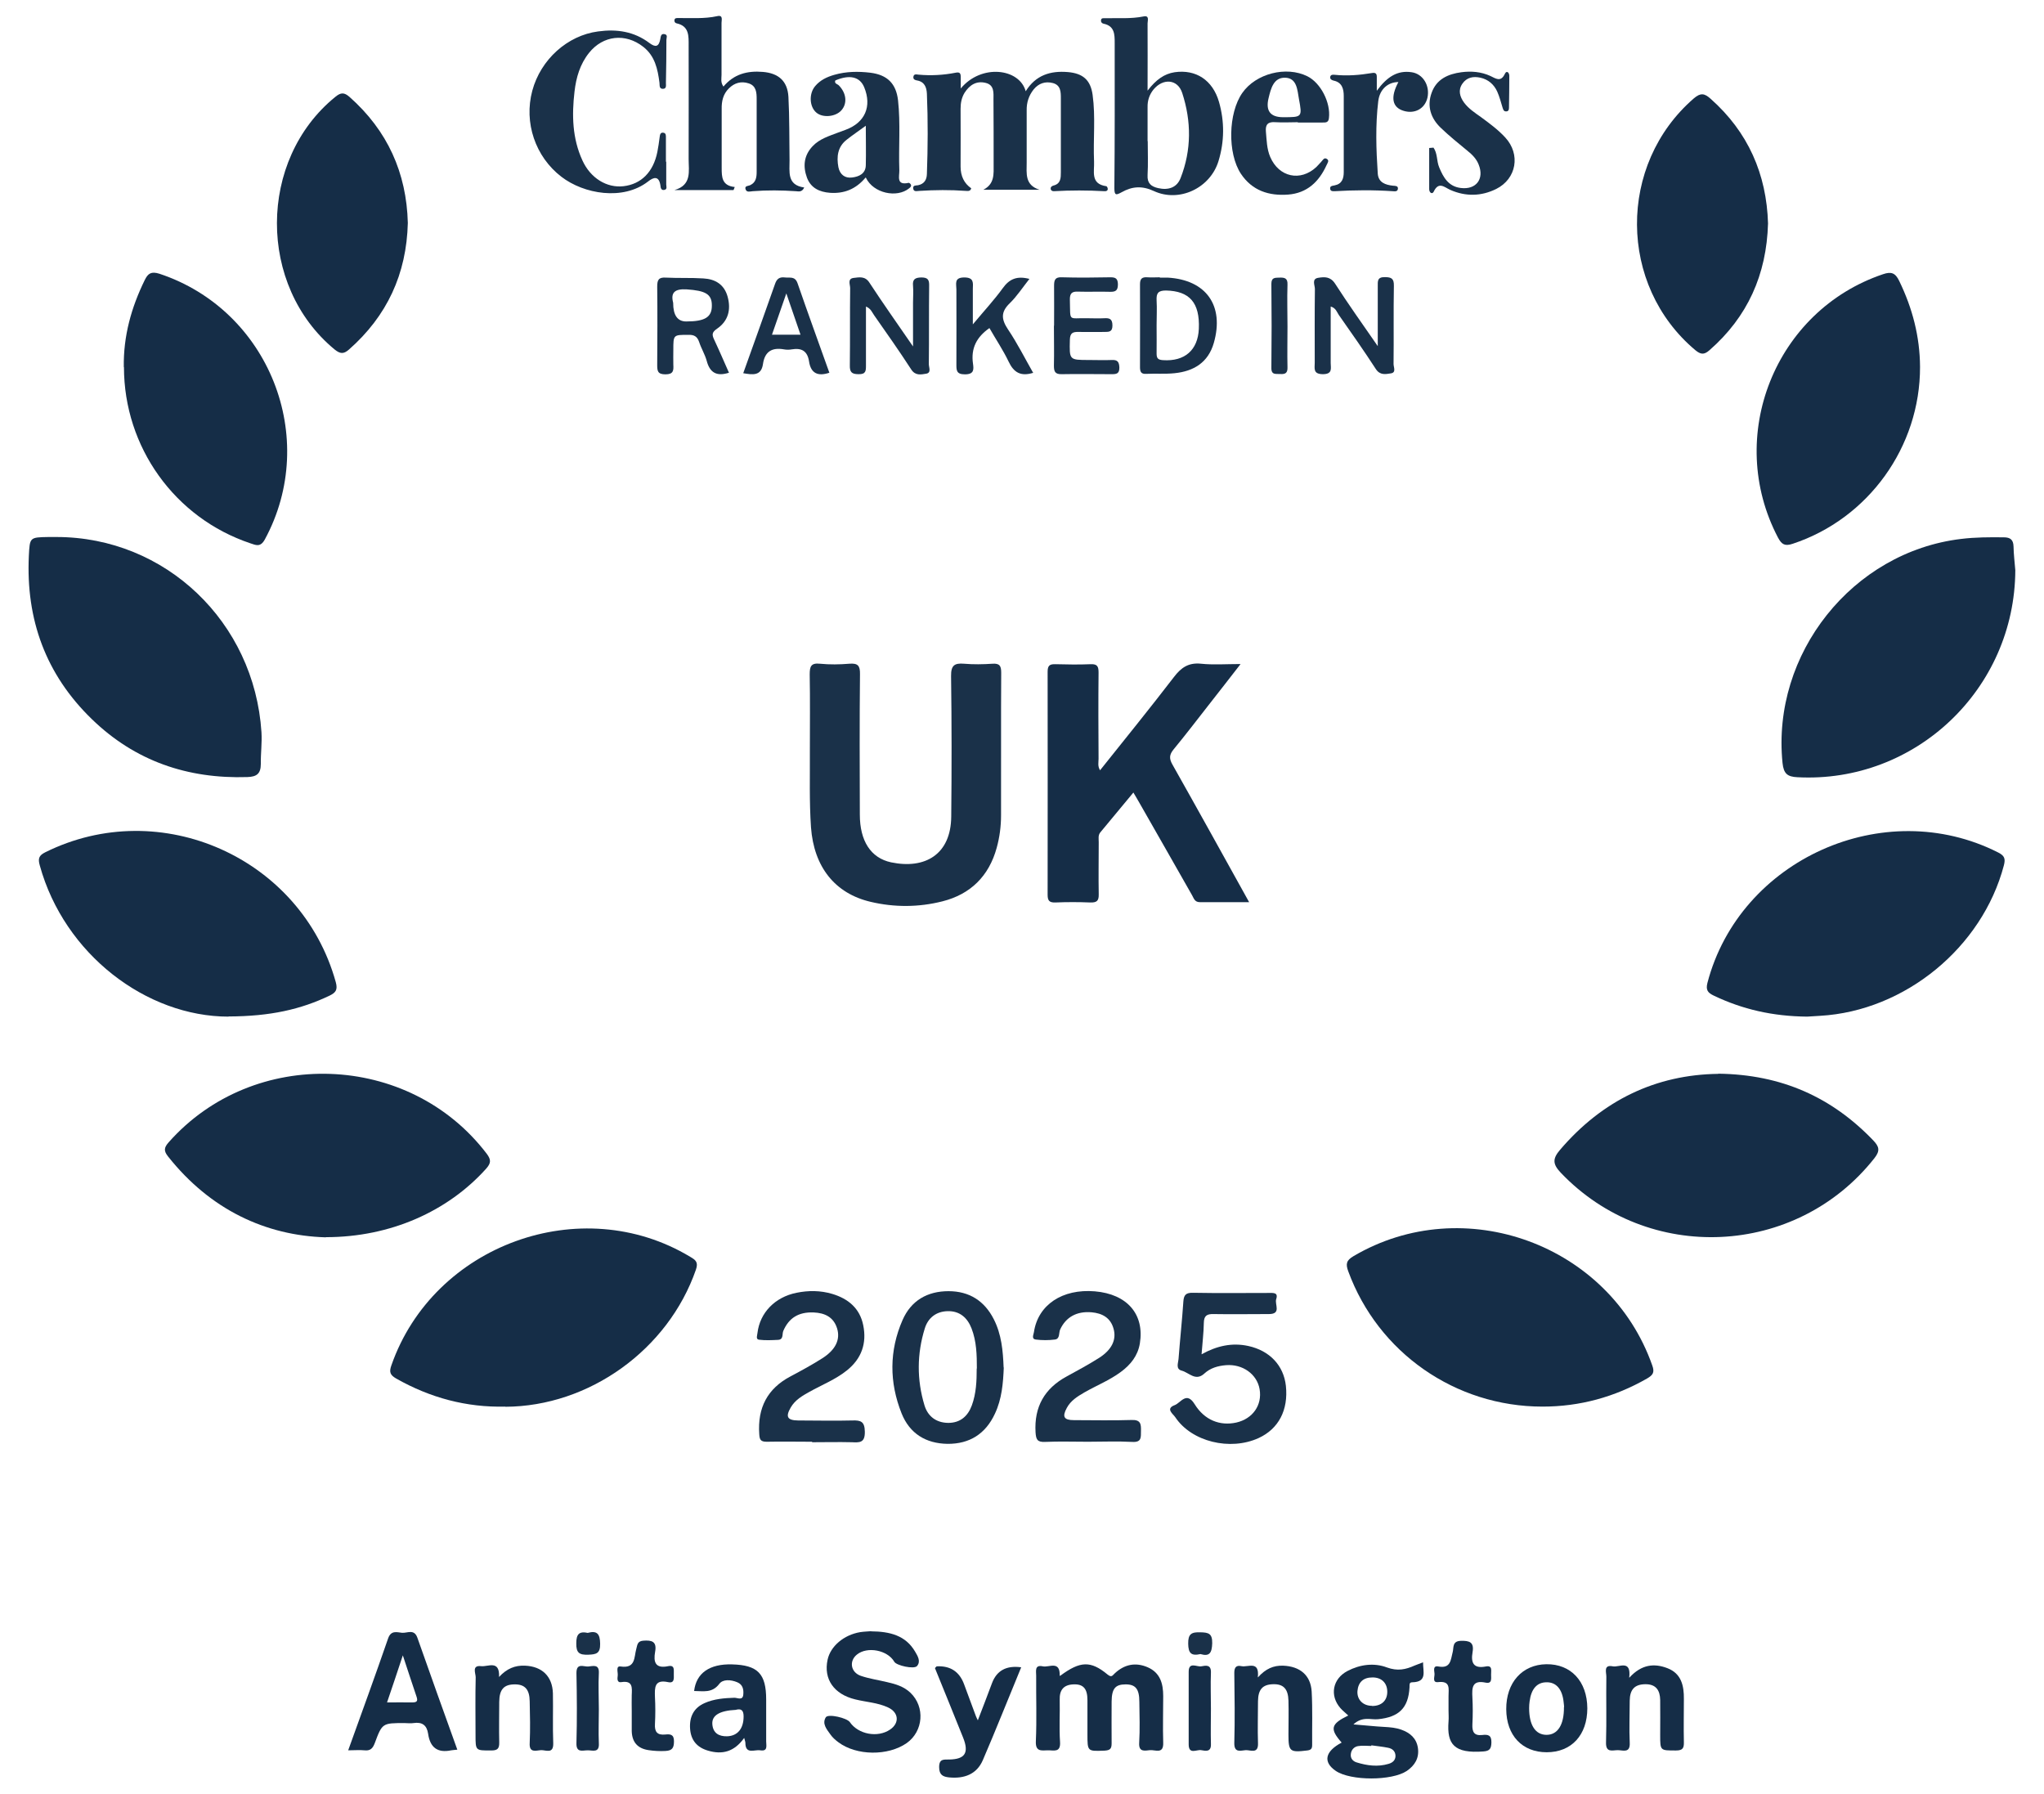 <?xml version="1.0" encoding="UTF-8"?>
<svg id="Layer_2" data-name="Layer 2" xmlns="http://www.w3.org/2000/svg" viewBox="0 0 126.8 111.3">
  <defs>
    <style>
      .cls-1 {
        fill: #152d47;
      }

      .cls-1, .cls-2 {
        stroke-width: 0px;
      }

      .cls-2 {
        fill: #1a3149;
      }
    </style>
  </defs>
  <path class="cls-1" d="M3.5,33.31c6.76,0,12.28,5.27,12.72,12.11.04.66-.05,1.31-.04,1.96,0,.62-.26.8-.83.82-3.71.12-6.97-.99-9.65-3.59-2.86-2.77-4.1-6.18-3.91-10.14.06-1.14.05-1.14,1.21-1.16.16,0,.33,0,.49,0Z"/>
  <path class="cls-1" d="M125.02,35.37c-.03,7.37-6.2,13.23-13.52,12.84-.62-.03-.85-.22-.92-.88-.69-6.77,4.33-13.09,11.07-13.9.89-.11,1.77-.11,2.66-.1.4,0,.59.15.6.57.01.49.07.98.11,1.47Z"/>
  <path class="cls-1" d="M31.35,87.25c-2.42.06-4.67-.55-6.77-1.74-.38-.22-.45-.4-.3-.82,2.61-7.48,11.77-10.81,18.54-6.73.32.19.52.32.35.8-1.72,4.95-6.61,8.48-11.83,8.5Z"/>
  <path class="cls-1" d="M106.6,66.6c3.92.05,7.04,1.46,9.61,4.14.36.38.44.63.07,1.1-4.85,6.15-14.05,6.58-19.46.9-.51-.54-.51-.87-.04-1.42,2.63-3.08,5.95-4.66,9.81-4.71Z"/>
  <path class="cls-1" d="M20.21,76.75c-3.74-.11-7.17-1.72-9.78-5.01-.28-.35-.26-.55.03-.88,5.26-5.95,14.92-5.61,19.73.7.28.37.28.58-.03.93-2.37,2.64-5.93,4.25-9.94,4.25Z"/>
  <path class="cls-1" d="M95.69,87.25c-5.41,0-10.2-3.35-12.05-8.39-.17-.46-.12-.68.32-.94,6.85-4.04,15.9-.73,18.54,6.78.16.44.03.6-.33.81-2.01,1.15-4.17,1.74-6.48,1.74Z"/>
  <path class="cls-1" d="M112.11,63.06c-2.14-.02-4.01-.45-5.79-1.3-.38-.18-.51-.35-.4-.79,2-7.66,10.96-11.68,18.04-8.09.39.2.46.38.35.8-1.34,5.09-6.14,9.03-11.4,9.33-.33.02-.65.04-.8.05Z"/>
  <path class="cls-1" d="M14.18,63.06c-5.1,0-10.19-3.87-11.71-9.37-.12-.42-.07-.62.33-.82,7.16-3.56,15.89.34,18.03,8.05.13.48,0,.65-.39.84-1.78.85-3.66,1.28-6.26,1.29Z"/>
  <path class="cls-1" d="M7.68,22.77c-.03-1.91.46-3.69,1.3-5.4.2-.41.4-.55.91-.39,6.8,2.25,9.95,10.19,6.54,16.48-.28.51-.56.35-.9.24-4.69-1.57-7.84-5.97-7.84-10.93Z"/>
  <path class="cls-1" d="M119.11,22.76c.01,4.96-3.21,9.42-7.9,10.97-.48.16-.68.05-.91-.38-3.3-6.28-.19-14.08,6.51-16.34.52-.18.77-.08,1.01.42.82,1.69,1.28,3.45,1.29,5.33Z"/>
  <path class="cls-1" d="M68.25,47.77c1.55-1.94,3.09-3.84,4.58-5.78.45-.59.91-.9,1.68-.82.76.08,1.53.02,2.45.02-.71.91-1.34,1.73-1.98,2.54-.72.92-1.43,1.85-2.18,2.76-.26.32-.28.56-.07.93,1.58,2.8,3.14,5.62,4.76,8.54-1.08,0-2.07,0-3.06,0-.32,0-.37-.24-.48-.43-1.09-1.91-2.17-3.82-3.26-5.72-.11-.2-.23-.39-.38-.65-.72.86-1.38,1.67-2.05,2.47-.15.18-.1.4-.1.61,0,1.08-.02,2.16,0,3.23.01.41-.12.52-.52.51-.73-.03-1.45-.03-2.18,0-.38.01-.47-.13-.47-.48,0-4.61.01-9.23,0-13.84,0-.39.14-.47.49-.46.73.02,1.45.03,2.18,0,.43-.02.49.16.49.53-.02,1.78-.01,3.56,0,5.34,0,.22-.07.46.1.72Z"/>
  <path class="cls-2" d="M50.24,46.72c0-1.78.02-3.33-.01-4.88,0-.49.07-.73.64-.67.6.06,1.22.05,1.82,0,.52-.04.67.11.66.65-.03,2.9-.02,5.81-.01,8.71,0,1.62.67,2.69,1.94,2.96,2.11.44,3.71-.49,3.73-2.84.03-2.9.03-5.81-.01-8.71-.01-.67.21-.82.81-.77.58.05,1.17.04,1.76,0,.45-.03.54.14.54.56-.02,2.95,0,5.9-.01,8.85,0,.68-.09,1.36-.27,2.01-.48,1.75-1.62,2.88-3.37,3.32-1.47.37-2.97.38-4.45.03-2.22-.52-3.52-2.17-3.7-4.62-.11-1.61-.06-3.23-.07-4.61Z"/>
  <path class="cls-1" d="M25.3,13.83c-.08,3.17-1.29,5.77-3.65,7.85-.34.3-.55.27-.89,0-4.79-3.95-4.77-11.76.04-15.67.34-.28.55-.29.88,0,2.36,2.09,3.54,4.71,3.62,7.82Z"/>
  <path class="cls-1" d="M109.68,13.86c-.09,3.18-1.27,5.8-3.64,7.87-.34.3-.55.25-.87-.01-4.79-4.02-4.83-11.52-.09-15.62.42-.36.66-.31,1.03.02,2.34,2.07,3.48,4.69,3.57,7.74Z"/>
  <path class="cls-2" d="M59.6,5.49c1.27-1.54,3.64-1.26,4.03.17.62-1,1.53-1.28,2.61-1.19.93.08,1.41.48,1.54,1.41.19,1.37.03,2.76.09,4.14.03.61-.24,1.39.76,1.53.04,0,.09.11.09.17,0,.11-.1.15-.2.14-1.05-.06-2.1-.06-3.15,0-.11,0-.19-.06-.19-.16-.01-.1.07-.16.17-.19.46-.11.46-.48.46-.83,0-1.52,0-3.04,0-4.57,0-.4,0-.83-.5-.96-.47-.12-.88.02-1.19.4-.3.38-.44.81-.43,1.3,0,1.08,0,2.15,0,3.23,0,.67-.13,1.4.8,1.69h-3.49c.71-.36.64-.98.64-1.59,0-1.33,0-2.67-.01-4,0-.4.07-.91-.49-1.04-.57-.14-.99.13-1.3.61-.19.31-.25.64-.25,1,.01,1.19,0,2.39,0,3.58q0,.89.66,1.35c-.05.19-.2.17-.34.16-.96-.07-1.92-.06-2.87,0-.14,0-.37.09-.39-.16-.02-.2.17-.17.3-.19.38-.08.54-.33.55-.7.06-1.66.07-3.32,0-4.98-.02-.4-.15-.74-.61-.82-.12-.02-.24-.06-.23-.21.02-.22.2-.16.32-.15.77.07,1.54.03,2.3-.12.28-.06.32.06.32.28,0,.19,0,.37,0,.67Z"/>
  <path class="cls-1" d="M45.5,11.79h-3.66c1.09-.31.88-1.18.88-1.92,0-2.34.01-4.69,0-7.03,0-.58.05-1.22-.74-1.39-.1-.02-.16-.1-.14-.21.02-.12.12-.12.21-.12.82-.01,1.64.06,2.45-.12.37-.08.26.24.26.42,0,1.08,0,2.16,0,3.23,0,.22-.07.46.12.72.65-.78,1.49-.99,2.44-.91.97.08,1.53.56,1.59,1.54.07,1.31.05,2.62.07,3.93.01.72-.18,1.55.91,1.7-.14.31-.35.24-.52.23-.89-.06-1.78-.07-2.67,0-.15.01-.37.09-.44-.1-.1-.25.16-.21.29-.28.35-.17.39-.49.39-.83,0-1.5,0-3,0-4.5,0-.4-.02-.83-.5-.98-.46-.15-.88-.03-1.22.31-.36.35-.46.8-.45,1.28,0,1.22,0,2.44,0,3.66,0,.56.01,1.1.81,1.18l-.07.18Z"/>
  <path class="cls-2" d="M71.2,5.61c.52-.67,1.02-1.03,1.67-1.13,1.32-.19,2.36.49,2.75,1.84.35,1.22.34,2.46-.03,3.67-.51,1.68-2.44,2.59-4.01,1.86-.73-.34-1.35-.29-1.99.07-.35.19-.46.22-.46-.26.03-3,.02-6,.02-8.99,0-.53,0-1.06-.69-1.2-.1-.02-.17-.1-.16-.2.01-.17.15-.14.26-.14.79-.02,1.59.05,2.38-.11.38-.08.25.26.25.43.01,1.31,0,2.62,0,4.17ZM71.2,8.76c0,.7.03,1.4-.01,2.1-.03.51.22.71.66.81.63.14,1.16-.03,1.39-.63.68-1.74.67-3.52.1-5.27-.28-.87-1.19-.93-1.78-.22-.26.32-.38.69-.37,1.1,0,.7,0,1.4,0,2.1Z"/>
  <path class="cls-2" d="M74.55,84c.94-.52,1.88-.73,2.89-.51,1.32.29,2.19,1.2,2.33,2.47.16,1.5-.45,2.67-1.69,3.24-1.77.81-4.16.23-5.17-1.29-.13-.2-.63-.53-.04-.75.38-.14.73-.88,1.24-.06.61.99,1.57,1.36,2.58,1.14,1.02-.23,1.62-1.08,1.45-2.07-.16-.93-1.05-1.57-2.08-1.49-.5.04-.97.17-1.35.52-.54.5-.95-.06-1.4-.18-.39-.1-.22-.47-.2-.72.09-1.19.22-2.38.3-3.57.03-.41.16-.55.6-.54,1.57.03,3.14.01,4.71.01.26,0,.59-.04.45.38-.11.32.34.93-.45.93-1.15,0-2.3.02-3.44,0-.42-.01-.59.11-.6.54-.01.63-.09,1.25-.14,1.95Z"/>
  <path class="cls-2" d="M62.27,84.82c-.04.98-.12,1.96-.55,2.87-.58,1.25-1.57,1.88-2.94,1.87-1.35-.02-2.35-.64-2.85-1.89-.77-1.93-.77-3.89.06-5.79.53-1.21,1.54-1.79,2.85-1.79,1.29,0,2.23.6,2.81,1.74.48.94.57,1.96.61,3ZM60.6,84.89c0-.85-.02-1.69-.33-2.49-.26-.67-.74-1.09-1.49-1.07-.71.02-1.21.42-1.41,1.07-.49,1.58-.5,3.18-.02,4.77.21.69.73,1.08,1.47,1.09.75,0,1.22-.41,1.47-1.09.27-.74.3-1.51.3-2.28Z"/>
  <path class="cls-2" d="M67.49,89.43c-.89,0-1.78-.03-2.67.01-.48.02-.55-.16-.58-.6-.09-1.57.55-2.71,1.93-3.46.68-.37,1.36-.74,2.01-1.15.8-.51,1.09-1.14.9-1.81-.19-.69-.71-.96-1.36-1.02-.94-.08-1.6.31-1.95,1.06-.1.21,0,.59-.33.63-.39.05-.8.05-1.19,0-.28-.04-.13-.31-.11-.46.25-1.69,1.76-2.7,3.78-2.53,2,.17,3.09,1.42,2.79,3.24-.13.76-.57,1.31-1.18,1.76-.7.52-1.51.84-2.26,1.27-.43.25-.85.51-1.09.96-.3.55-.18.76.44.76,1.2,0,2.39.03,3.58-.01.56-.02.59.25.58.67-.01.39.06.73-.55.69-.91-.05-1.83-.01-2.74-.01Z"/>
  <path class="cls-2" d="M50.38,89.43c-.94,0-1.87-.02-2.81,0-.38,0-.45-.12-.47-.48-.11-1.62.5-2.82,1.95-3.58.66-.35,1.32-.71,1.95-1.11.84-.53,1.14-1.17.93-1.86-.22-.71-.77-.96-1.45-.99-.95-.04-1.55.35-1.89,1.15-.08.19.03.53-.32.55-.4.02-.8.04-1.19-.01-.21-.03-.1-.28-.09-.42.15-1.25,1.08-2.22,2.42-2.49.74-.15,1.48-.15,2.22.07,1,.3,1.71.9,1.92,1.94.23,1.12-.1,2.08-1.02,2.81-.7.56-1.54.89-2.31,1.32-.45.25-.9.51-1.17.98-.33.57-.21.79.45.8,1.12,0,2.25.03,3.37,0,.54-.02.77.07.78.7.01.7-.33.67-.81.65-.82-.02-1.64,0-2.46,0Z"/>
  <path class="cls-2" d="M41.33,10.03c0,.47,0,.94,0,1.41,0,.13.08.3-.12.34-.2.04-.23-.14-.24-.27-.09-.62-.42-.53-.77-.25-1.55,1.2-3.98.78-5.38-.3-1.61-1.24-2.33-3.35-1.8-5.33.52-1.94,2.18-3.43,4.08-3.68,1.16-.16,2.24,0,3.19.72.36.27.58.25.67-.24.03-.15.03-.37.28-.31.2.05.1.23.1.35,0,.89-.01,1.78-.03,2.67,0,.15.05.37-.19.37-.24,0-.19-.22-.21-.38-.11-.85-.28-1.66-1.01-2.23-1.1-.86-2.49-.71-3.36.38-.56.7-.8,1.53-.9,2.4-.17,1.46-.14,2.9.49,4.27.5,1.1,1.51,1.72,2.55,1.6,1.1-.13,1.85-.88,2.1-2.13.06-.3.1-.6.14-.9.02-.14.03-.31.22-.29.19.02.17.19.17.33,0,.49,0,.98,0,1.47.01,0,.02,0,.03,0Z"/>
  <path class="cls-2" d="M53.7,11.01c-.61.73-1.34,1.01-2.21.95-.66-.05-1.19-.3-1.43-.94-.26-.71-.19-1.38.35-1.95.43-.46,1.02-.63,1.59-.85.15-.06.31-.11.46-.17,1.2-.44,1.64-1.45,1.15-2.64-.27-.65-.9-.8-1.79-.42-.08.2.13.22.21.3.48.48.55,1.13.16,1.56-.36.4-1.15.47-1.54.14-.44-.36-.48-1.18-.08-1.65.31-.37.73-.57,1.19-.7.73-.21,1.48-.22,2.23-.13,1.05.13,1.6.67,1.72,1.71.16,1.45.03,2.9.08,4.35.01.36-.21.95.58.77.04,0,.12.06.14.12.04.1-.04.16-.11.22-.76.62-2.22.31-2.68-.65ZM53.71,7.8c-.46.34-.84.59-1.19.87-.56.44-.63,1.05-.51,1.7.09.45.4.7.85.64.42-.05.84-.23.85-.76.02-.78,0-1.56,0-2.46Z"/>
  <path class="cls-1" d="M65.78,103.94c1.23-.91,1.88-.94,2.93-.07.25.2.3.06.43-.06.6-.57,1.3-.72,2.06-.39.78.34.96,1.02.96,1.79,0,.96-.03,1.92,0,2.88.03.74-.49.44-.82.47-.32.03-.71.14-.67-.46.05-.84.02-1.69.01-2.53,0-.8-.23-1.09-.85-1.09-.64,0-.86.26-.87,1.06,0,.87-.01,1.73,0,2.6,0,.34-.1.43-.44.45-1.06.04-1.06.06-1.06-1.02,0-.7,0-1.41,0-2.11,0-.72-.26-1.01-.88-.98-.61.03-.86.36-.84.96.02.87-.04,1.74.02,2.6.05.7-.4.52-.76.53-.39.01-.77.1-.74-.56.06-1.36.01-2.72.02-4.07,0-.28-.11-.69.41-.58.38.09,1.08-.39,1.05.59Z"/>
  <path class="cls-1" d="M54.04,101.19c1.16.01,2.14.25,2.73,1.26.15.26.37.59.12.89-.18.22-1.28-.03-1.41-.26-.42-.73-1.68-.97-2.32-.45-.5.4-.39,1.1.24,1.32.53.18,1.09.26,1.63.39.53.12,1.04.27,1.45.66.92.88.8,2.39-.23,3.12-1.16.81-3.12.79-4.24-.05-.19-.14-.37-.3-.5-.49-.22-.31-.53-.66-.28-1.06.15-.23,1.31.04,1.49.3.52.76,1.73.99,2.5.46.59-.4.54-1.06-.13-1.37-.64-.3-1.36-.33-2.04-.5-1.32-.32-1.97-1.26-1.71-2.46.18-.84,1.01-1.54,2.02-1.71.25-.04.51-.04.69-.06Z"/>
  <path class="cls-1" d="M83.93,106.96c.78.06,1.37.13,1.97.16.35.02.7.05,1.03.17.54.19.94.53,1.03,1.13.09.62-.18,1.08-.69,1.43-.93.62-3.48.62-4.4,0-.81-.55-.68-1.21.36-1.76-.75-.85-.68-1.15.41-1.68-.17-.16-.35-.3-.49-.46-.68-.78-.48-1.82.44-2.3.78-.41,1.66-.52,2.45-.22.66.24,1.16.13,1.72-.12.15-.06.3-.12.52-.2-.01.57.28,1.22-.67,1.24-.21,0-.16.17-.17.31-.07,1.29-.66,1.85-1.95,1.98-.46.05-.98-.21-1.56.35ZM85.07,108.26s0,.03,0,.04c-.28,0-.56-.04-.83.01-.23.04-.41.22-.44.48-.04.28.13.46.36.53.65.2,1.31.29,1.98.09.24-.07.42-.21.43-.48,0-.3-.19-.47-.47-.52-.34-.07-.69-.1-1.03-.15ZM85.12,105.82c.58,0,.94-.33.94-.88,0-.55-.36-.9-.93-.89-.55,0-.87.29-.92.84-.04.53.34.92.9.92Z"/>
  <path class="cls-2" d="M80.53,7.58c-.47,0-.94.03-1.4,0-.47-.04-.64.14-.6.58.05.53.05,1.07.27,1.58.54,1.25,1.87,1.54,2.86.62.1-.1.19-.21.29-.31.11-.11.19-.32.38-.18.14.1.02.25-.04.38-.47,1.03-1.21,1.73-2.38,1.82-1.19.09-2.23-.24-2.93-1.29-.84-1.27-.79-3.77.09-5.02.84-1.2,2.72-1.68,4.03-1.03.83.41,1.46,1.64,1.34,2.6-.03.28-.2.27-.39.27-.52,0-1.03,0-1.55,0ZM79.6,7.27c1.18,0,1.19,0,.98-1.13-.1-.56-.12-1.31-.87-1.32-.7-.01-.87.67-1.01,1.25q-.3,1.2.9,1.2Z"/>
  <path class="cls-2" d="M88.91,9.14c.28.36.2.84.37,1.24.26.63.58,1.19,1.34,1.28.95.12,1.47-.56,1.11-1.45-.14-.36-.4-.62-.7-.86-.56-.46-1.13-.92-1.65-1.42-.62-.59-.87-1.34-.57-2.17.3-.85,1.02-1.17,1.85-1.28.61-.08,1.22-.03,1.79.23.33.15.65.42.91-.14.1-.21.27-.08.27.14,0,.66-.01,1.31-.02,1.97,0,.12-.03.24-.19.23-.14,0-.17-.12-.21-.24-.1-.33-.19-.68-.33-.99-.2-.44-.55-.75-1.04-.86-.45-.1-.85-.02-1.12.37-.28.4-.16.81.1,1.17.28.38.68.64,1.06.91.53.39,1.06.78,1.5,1.26.96,1.04.7,2.56-.56,3.19-.93.46-1.89.48-2.85.06-.36-.16-.72-.55-1.03.11-.09.18-.28.07-.28-.16,0-.85,0-1.7,0-2.55.08,0,.17-.02.25-.02Z"/>
  <path class="cls-1" d="M21.6,108.57c.86-2.39,1.69-4.66,2.48-6.95.18-.51.55-.37.86-.34.32.03.75-.26.95.3.81,2.31,1.64,4.61,2.48,6.95-.16.02-.27.02-.38.04-.85.18-1.31-.18-1.43-1.02-.08-.54-.37-.75-.91-.67-.18.03-.37,0-.56,0-1.36,0-1.38,0-1.84,1.24-.13.35-.29.49-.65.45-.3-.03-.6,0-.99,0ZM24.99,102.68c-.36,1.09-.66,1.98-.98,2.92.57,0,1.06-.01,1.55,0,.29,0,.38-.07.28-.36-.27-.79-.52-1.57-.85-2.56Z"/>
  <path class="cls-2" d="M85.41,5.63c.64-.87,1.28-1.28,2.16-1.15.71.1,1.15.84.98,1.59-.16.67-.78,1.01-1.46.81-.73-.21-.85-.84-.34-1.79-.62,0-1.16.42-1.25,1.19-.18,1.49-.13,2.99-.03,4.49.04.55.47.7.95.75.13.01.32,0,.3.19-.02.19-.2.16-.33.15-1.19-.08-2.38-.07-3.58,0-.11,0-.26.02-.29-.13-.04-.2.13-.2.27-.23.46-.09.57-.42.57-.83,0-1.57,0-3.14,0-4.71,0-.44-.1-.85-.63-.96-.12-.03-.23-.09-.21-.23.03-.15.17-.14.28-.13.77.08,1.54.02,2.31-.11.23-.04.3.04.3.24,0,.21,0,.42,0,.84Z"/>
  <path class="cls-1" d="M46.16,107.81c-.62.86-1.36,1.04-2.24.78-.68-.2-1.06-.64-1.11-1.36-.05-.73.22-1.29.9-1.59.58-.26,1.22-.31,1.85-.33.19,0,.52.19.55-.2.03-.31-.03-.62-.37-.76-.4-.17-.9-.2-1.12.1-.45.59-1,.44-1.56.44.13-1.11.96-1.69,2.35-1.65,1.6.04,2.12.58,2.12,2.18,0,.87,0,1.73,0,2.6,0,.25.12.63-.37.55-.35-.06-.92.28-.92-.47,0-.06-.03-.12-.07-.29ZM45.65,106.06c-1.01.05-1.5.34-1.46.89.04.54.39.76.91.75.67-.02,1.03-.49,1.03-1.23,0-.4-.16-.5-.49-.41Z"/>
  <path class="cls-2" d="M53.72,19c0,1.25,0,2.45,0,3.66,0,.34,0,.56-.46.55-.44,0-.55-.14-.54-.56.02-1.59,0-3.19.02-4.78,0-.22-.18-.58.21-.63.35-.04.72-.13.99.3.83,1.27,1.71,2.51,2.7,3.95v-2.71c0-.35.03-.71,0-1.05-.04-.4.12-.51.51-.52.42,0,.5.15.49.53-.02,1.62,0,3.23-.02,4.85,0,.2.17.53-.16.59-.32.05-.67.14-.93-.26-.74-1.14-1.52-2.25-2.3-3.36-.13-.18-.2-.42-.52-.55Z"/>
  <path class="cls-1" d="M98.47,105.96c0,1.66-.98,2.73-2.52,2.73-1.52,0-2.5-1.04-2.51-2.67-.01-1.65.99-2.77,2.49-2.79,1.52-.02,2.53,1.06,2.54,2.73ZM97.03,105.87c0-.06-.02-.18-.03-.29-.08-.8-.46-1.24-1.06-1.23-.59,0-.95.41-1.05,1.18-.02.14-.03.28-.03.42,0,1.06.39,1.66,1.08,1.66.69,0,1.09-.62,1.08-1.72Z"/>
  <path class="cls-2" d="M82.55,19.01c0,1.19,0,2.35,0,3.51,0,.32.13.68-.47.69-.64,0-.52-.36-.52-.72,0-1.52-.01-3.05.01-4.57,0-.23-.22-.63.22-.69.38-.06.74-.08,1.03.36.81,1.26,1.68,2.48,2.65,3.88,0-1.35,0-2.53,0-3.7,0-.32-.04-.59.44-.58.41,0,.57.09.56.54-.03,1.62,0,3.23-.02,4.85,0,.2.18.53-.17.58-.32.05-.67.13-.93-.27-.74-1.14-1.52-2.25-2.3-3.36-.12-.18-.18-.43-.51-.52Z"/>
  <path class="cls-1" d="M63.35,103.42c-.8,1.93-1.56,3.86-2.38,5.76-.38.88-1.16,1.16-2.09,1.07-.38-.04-.62-.15-.62-.64,0-.54.31-.46.64-.47.97-.02,1.22-.42.85-1.35-.58-1.45-1.17-2.89-1.75-4.32.06-.06.09-.11.12-.11q1.26-.06,1.69,1.12c.24.66.49,1.31.73,1.97.02.06.06.13.12.26.31-.81.6-1.55.88-2.31q.44-1.17,1.81-.98Z"/>
  <path class="cls-1" d="M78.04,104.04c.48-.53.96-.74,1.56-.72,1.03.04,1.71.58,1.77,1.61.06,1.1.02,2.2.03,3.3,0,.22-.05.32-.31.35-1.07.13-1.16.07-1.16-.98,0-.7.02-1.41,0-2.11-.02-.74-.32-1.04-.96-1.02-.65.02-.92.33-.93,1.05,0,.87-.03,1.74,0,2.6.03.7-.47.42-.77.44-.3.02-.71.19-.7-.44.04-1.45.02-2.91,0-4.36,0-.35.13-.48.45-.41.41.08,1.12-.37,1.01.69Z"/>
  <path class="cls-1" d="M101.08,104.06c.76-.83,1.55-.9,2.37-.58.85.33,1.02,1.08,1.01,1.91,0,.89-.02,1.78,0,2.67.01.38-.08.52-.49.52-.98,0-.98.02-.98-.95,0-.73.01-1.45,0-2.18-.01-.59-.25-.99-.93-.98-.65.01-.95.32-.96,1.02,0,.87-.04,1.74,0,2.6.04.68-.42.47-.74.47-.33,0-.75.18-.73-.48.04-1.36,0-2.72.02-4.08,0-.27-.19-.76.4-.64.39.08,1.15-.45,1.02.7Z"/>
  <path class="cls-1" d="M30.96,104.02c.48-.52.99-.73,1.62-.7,1.05.05,1.69.66,1.72,1.72.02,1.03-.02,2.06.02,3.09.02.7-.47.41-.77.43-.3.02-.73.19-.69-.44.04-.86.02-1.73,0-2.59-.01-.74-.3-1.05-.92-1.05-.68,0-.96.31-.97,1.08,0,.84-.02,1.68,0,2.52.01.41-.13.5-.51.5-.96,0-.96.02-.96-.96,0-1.19-.02-2.39.01-3.58,0-.25-.26-.76.34-.69.42.05,1.15-.41,1.11.66Z"/>
  <path class="cls-2" d="M45.22,23.12c-.78.25-1.19-.02-1.38-.74-.11-.4-.34-.77-.47-1.17-.12-.35-.32-.45-.67-.44-.93,0-.93-.01-.93.94,0,.3-.01.61,0,.91.02.36.01.6-.49.6-.49,0-.51-.22-.51-.59.01-1.62.02-3.23,0-4.85,0-.42.09-.59.54-.56.77.04,1.55,0,2.32.05.74.04,1.3.37,1.51,1.14.22.81.03,1.51-.66,1.98-.32.22-.32.37-.18.67.32.68.61,1.36.93,2.08ZM41.76,18.79q0,1.15.81,1.15c1.17,0,1.6-.27,1.59-1,0-.71-.42-.91-1.55-.99-.78-.05-1.01.22-.85.83Z"/>
  <path class="cls-2" d="M71.95,17.22c.16,0,.33,0,.49,0,2.39.14,3.52,1.74,2.86,4.05-.35,1.22-1.25,1.76-2.44,1.88-.58.06-1.17.01-1.76.04-.33.02-.38-.15-.38-.43,0-1.71.01-3.42,0-5.13,0-.36.14-.45.46-.43.26.02.52,0,.77,0h0ZM71.75,20.18c0,.58.01,1.17,0,1.75,0,.3.09.39.4.41,1.34.09,2.16-.62,2.22-1.94.07-1.63-.58-2.35-2.04-2.38-.49,0-.6.17-.58.61.03.51,0,1.03,0,1.54Z"/>
  <path class="cls-2" d="M64.11,23.12c-.78.25-1.22-.01-1.54-.69-.34-.71-.79-1.38-1.19-2.08-.79.55-1.16,1.25-1.02,2.21.05.36.07.66-.5.66-.54,0-.53-.26-.53-.64.01-1.54,0-3.09,0-4.63,0-.34-.16-.74.49-.74.61,0,.54.34.53.71,0,.66,0,1.33,0,2.2.72-.86,1.34-1.53,1.86-2.25.41-.57.88-.77,1.65-.57-.42.53-.77,1.07-1.22,1.51-.56.54-.53.99-.11,1.62.58.86,1.05,1.8,1.57,2.71Z"/>
  <path class="cls-2" d="M65.39,20.2c0-.82.01-1.64,0-2.46,0-.36.05-.56.48-.54,1.01.03,2.01.02,3.02,0,.32,0,.45.08.46.43,0,.38-.13.48-.49.47-.65-.02-1.31.01-1.97-.01-.39-.02-.53.1-.52.51.04,1.4-.13,1.11,1.08,1.14.35,0,.7.02,1.05,0,.33-.02.51.04.51.45,0,.39-.2.4-.48.4-.54,0-1.08.01-1.61,0-.37-.01-.54.06-.55.49-.03,1.25-.05,1.25,1.19,1.25.47,0,.94.02,1.4,0,.37-.02.47.12.48.48,0,.38-.19.4-.48.4-1.03,0-2.06-.02-3.09,0-.43.01-.49-.17-.49-.54.02-.82,0-1.64,0-2.46Z"/>
  <path class="cls-2" d="M46.11,23.14c.67-1.88,1.33-3.7,1.97-5.53.11-.32.28-.44.61-.4.31.04.63-.1.79.37.64,1.85,1.31,3.69,1.97,5.54-.71.24-1.15.04-1.26-.7-.1-.65-.46-.85-1.07-.75-.16.03-.33.03-.49,0-.75-.13-1.19.14-1.3.92-.11.74-.64.66-1.22.56ZM49.66,20.76c-.28-.82-.55-1.6-.88-2.56-.33.96-.6,1.74-.89,2.56h1.76Z"/>
  <path class="cls-1" d="M89.86,106.05c0-.28,0-.56,0-.84,0-.46.14-.96-.65-.87-.38.04-.2-.34-.22-.53-.01-.17-.12-.51.24-.44.77.14.76-.4.89-.9.07-.26-.04-.67.49-.69.55-.02.85.08.74.71-.11.64.05,1.03.82.88.44-.09.32.28.33.51,0,.25.07.58-.35.49-.83-.17-.84.32-.81.91.03.56.03,1.12,0,1.68-.02.46.1.72.62.66.34-.04.57,0,.56.46-.01.37-.09.53-.49.56-1.83.14-2.28-.45-2.17-1.86.02-.23,0-.47,0-.7Z"/>
  <path class="cls-1" d="M39.19,106.12c0-.33-.01-.66,0-.98.02-.46.07-.91-.64-.8-.29.05-.25-.23-.23-.4.03-.2-.14-.62.18-.57.94.14.83-.58.97-1.08.07-.25.06-.49.43-.52.53-.04.86.04.74.69-.11.62,0,1.06.81.89.43-.09.34.26.35.5,0,.26.05.58-.36.49-.84-.18-.83.33-.81.92.03.56.03,1.12,0,1.68-.03.49.15.7.64.65.3-.03.54-.02.54.41,0,.4-.09.59-.53.61-.35.02-.7,0-1.04-.05-.68-.1-1.03-.49-1.05-1.18,0-.42,0-.84,0-1.26Z"/>
  <path class="cls-1" d="M37.15,106.02c0,.7-.03,1.41,0,2.11.04.63-.4.43-.7.44-.31,0-.71.17-.69-.45.04-1.45.03-2.9,0-4.35,0-.65.46-.37.74-.4.28-.02.68-.17.65.41-.04.75,0,1.5,0,2.25Z"/>
  <path class="cls-1" d="M75.12,106c0,.73-.02,1.45,0,2.18.02.53-.35.42-.61.38-.27-.05-.77.3-.77-.36,0-1.5,0-3,0-4.5,0-.65.51-.29.78-.34.27-.05.62-.13.6.39-.03.75,0,1.5,0,2.25Z"/>
  <path class="cls-2" d="M79.87,20.25c0,.84-.02,1.69,0,2.53.01.36-.13.44-.45.42-.27-.02-.56.08-.55-.39.02-1.73.02-3.47,0-5.2,0-.4.21-.38.49-.39.32-.01.53.02.51.44-.03.87,0,1.73,0,2.6Z"/>
  <path class="cls-2" d="M36.48,101.28c.58-.15.74.09.75.68.01.6-.23.66-.73.68-.56.02-.76-.11-.75-.71,0-.57.18-.76.73-.64Z"/>
  <path class="cls-2" d="M74.47,102.6c-.58.13-.75-.06-.76-.64-.01-.61.2-.73.76-.71.51.01.74.08.73.68-.02.59-.16.84-.73.67Z"/>
</svg>